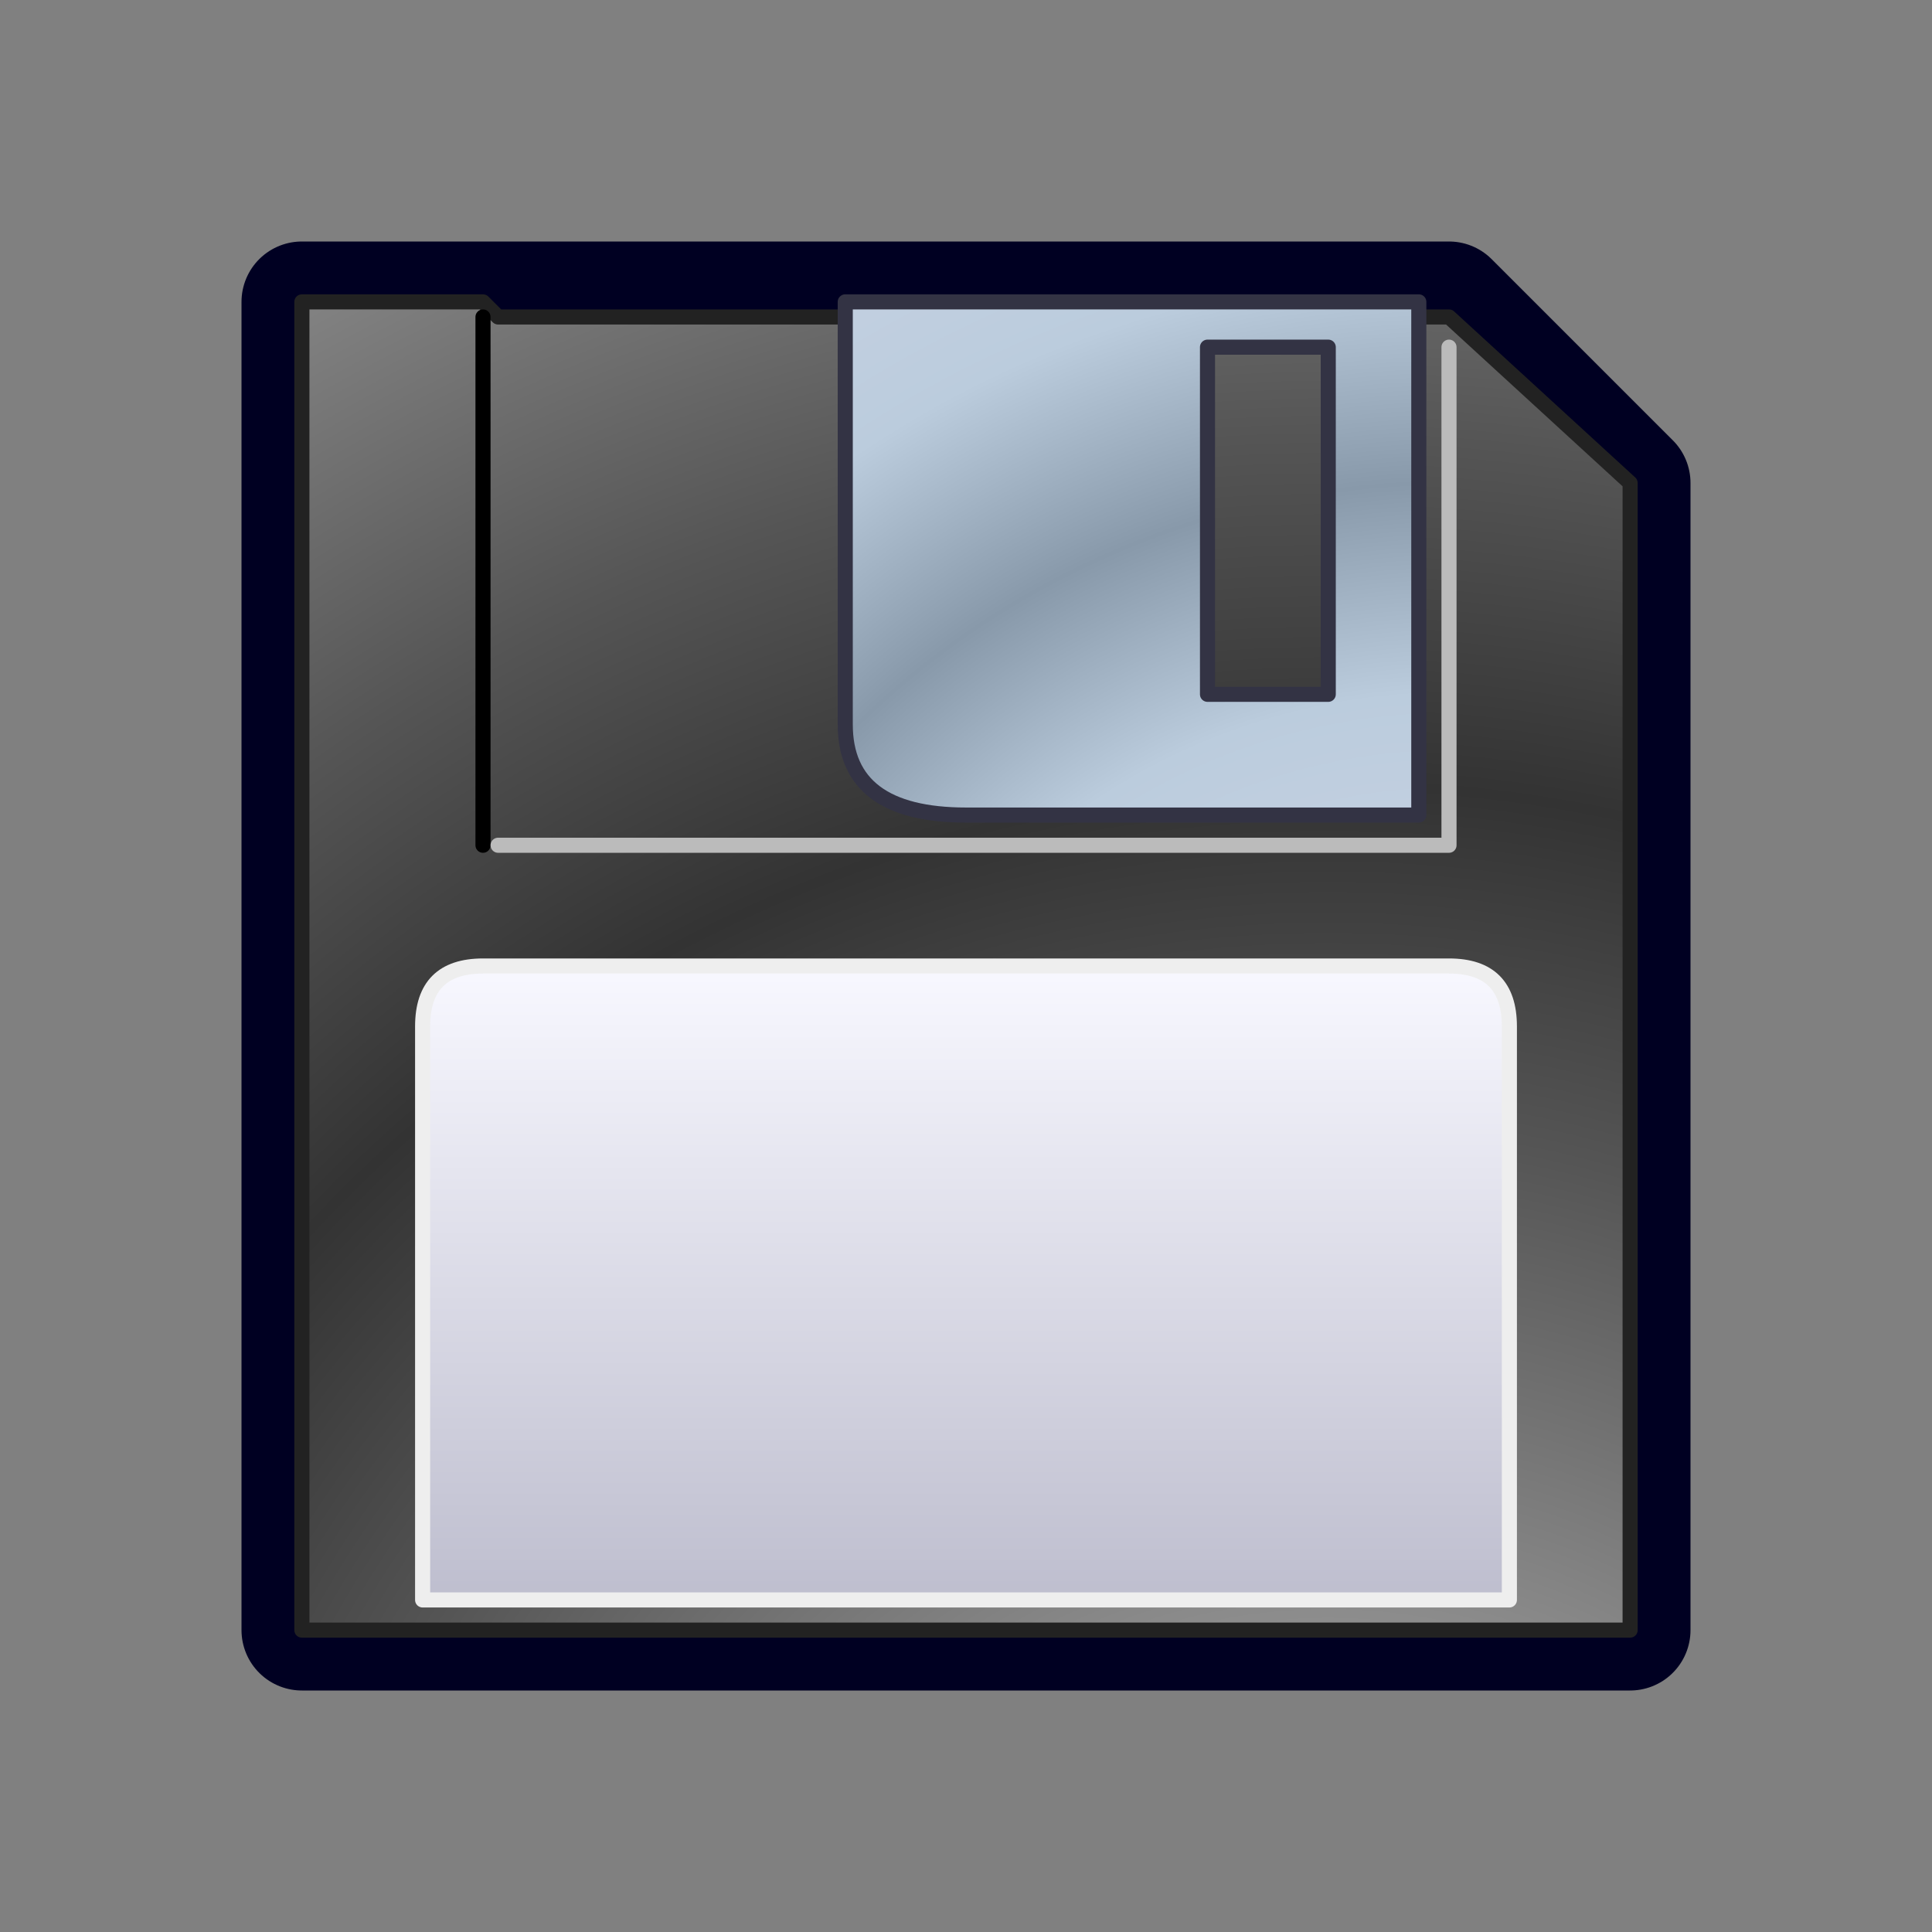 <?xml version="1.0" encoding="UTF-8" standalone="no"?>
<svg id="fileOp_save"
	viewBox="0 0 128 128"
	version="1.1"
	xmlns="http://www.w3.org/2000/svg"
	xmlns:svg="http://www.w3.org/2000/svg"
	xmlns:xlink="http://www.w3.org/1999/xlink">
  <rect x="0" y="0" width="128" height="128" fill="#808080" stroke="none"/>
  <!-- (c) Siggi Gross, 2024 - https://beap-code.de - CC BY-SA 4.0 -->
  <defs>
    <linearGradient id="gradient_label"
        x1="64" y1="108"
        x2="64" y2="64"
        gradientUnits="userSpaceOnUse" >
        <stop offset="0" style="stop-color:#bbc;stop-opacity:1;" />
        <stop offset="1" style="stop-color:#f8f8ff;stop-opacity:1;" />
    </linearGradient>
	<radialGradient id="gradient_back_dark" 
	  cx="88" cy="144"
	  fx="88" fy="144"
	  r="92	" 
	  spreadMethod="reflect" gradientUnits="userSpaceOnUse">
      <stop offset="0" style="stop-color:#ccc;stop-opacity:1"/>
      <stop offset="0.75" style="stop-color:#555;stop-opacity:1"/>
      <stop offset="1" style="stop-color:#333;stop-opacity:1"/>
    </radialGradient>
	<radialGradient id="gradient_slider"
	  cx="96" cy="88"
	  fx="96" fy="88"
	  r="56	"
	  spreadMethod="reflect" gradientUnits="userSpaceOnUse">
      <stop offset="0" style="stop-color:#dde;stop-opacity:1"/>
      <stop offset="0.75" style="stop-color:#bcd;stop-opacity:1"/>
      <stop offset="1" style="stop-color:#89a;stop-opacity:1"/>
    </radialGradient>
  </defs>

  <g id="disk" style="fill:none;stroke-width:1;stroke-linejoin:round;stroke-linecap:round;">
    <path style="fill:none;stroke:#0026;stroke-width:8;filter:blur(2px);" d="M20,20 H96 L108,32 V108 H20 Z" />
    <path style="stroke:#222;fill:url(#gradient_back_dark);" d="M20,20 H32 L33,21 H96 L108,32 V108 H20 Z" />
    <path id="label" style="stroke:#eee;fill:url(#gradient_label)" d="M28,106 V68 Q28,64 32,64 H96 Q100,64 100,68 V106 Z" />
    <path style="stroke:#000;filter:blur(0.5px);" d="M32,21 V56" />
    <path style="stroke:#bbb;filter:blur(0.5px);" d="M33,56 H96 V23" />
    <path id="slider" style="stroke:#334b;fill:url(#gradient_slider);" d="M56,20 V48 Q56,54 64,54 H94 V20 Z M80,23 H88 V46 H80 Z" />
  </g>
</svg>
